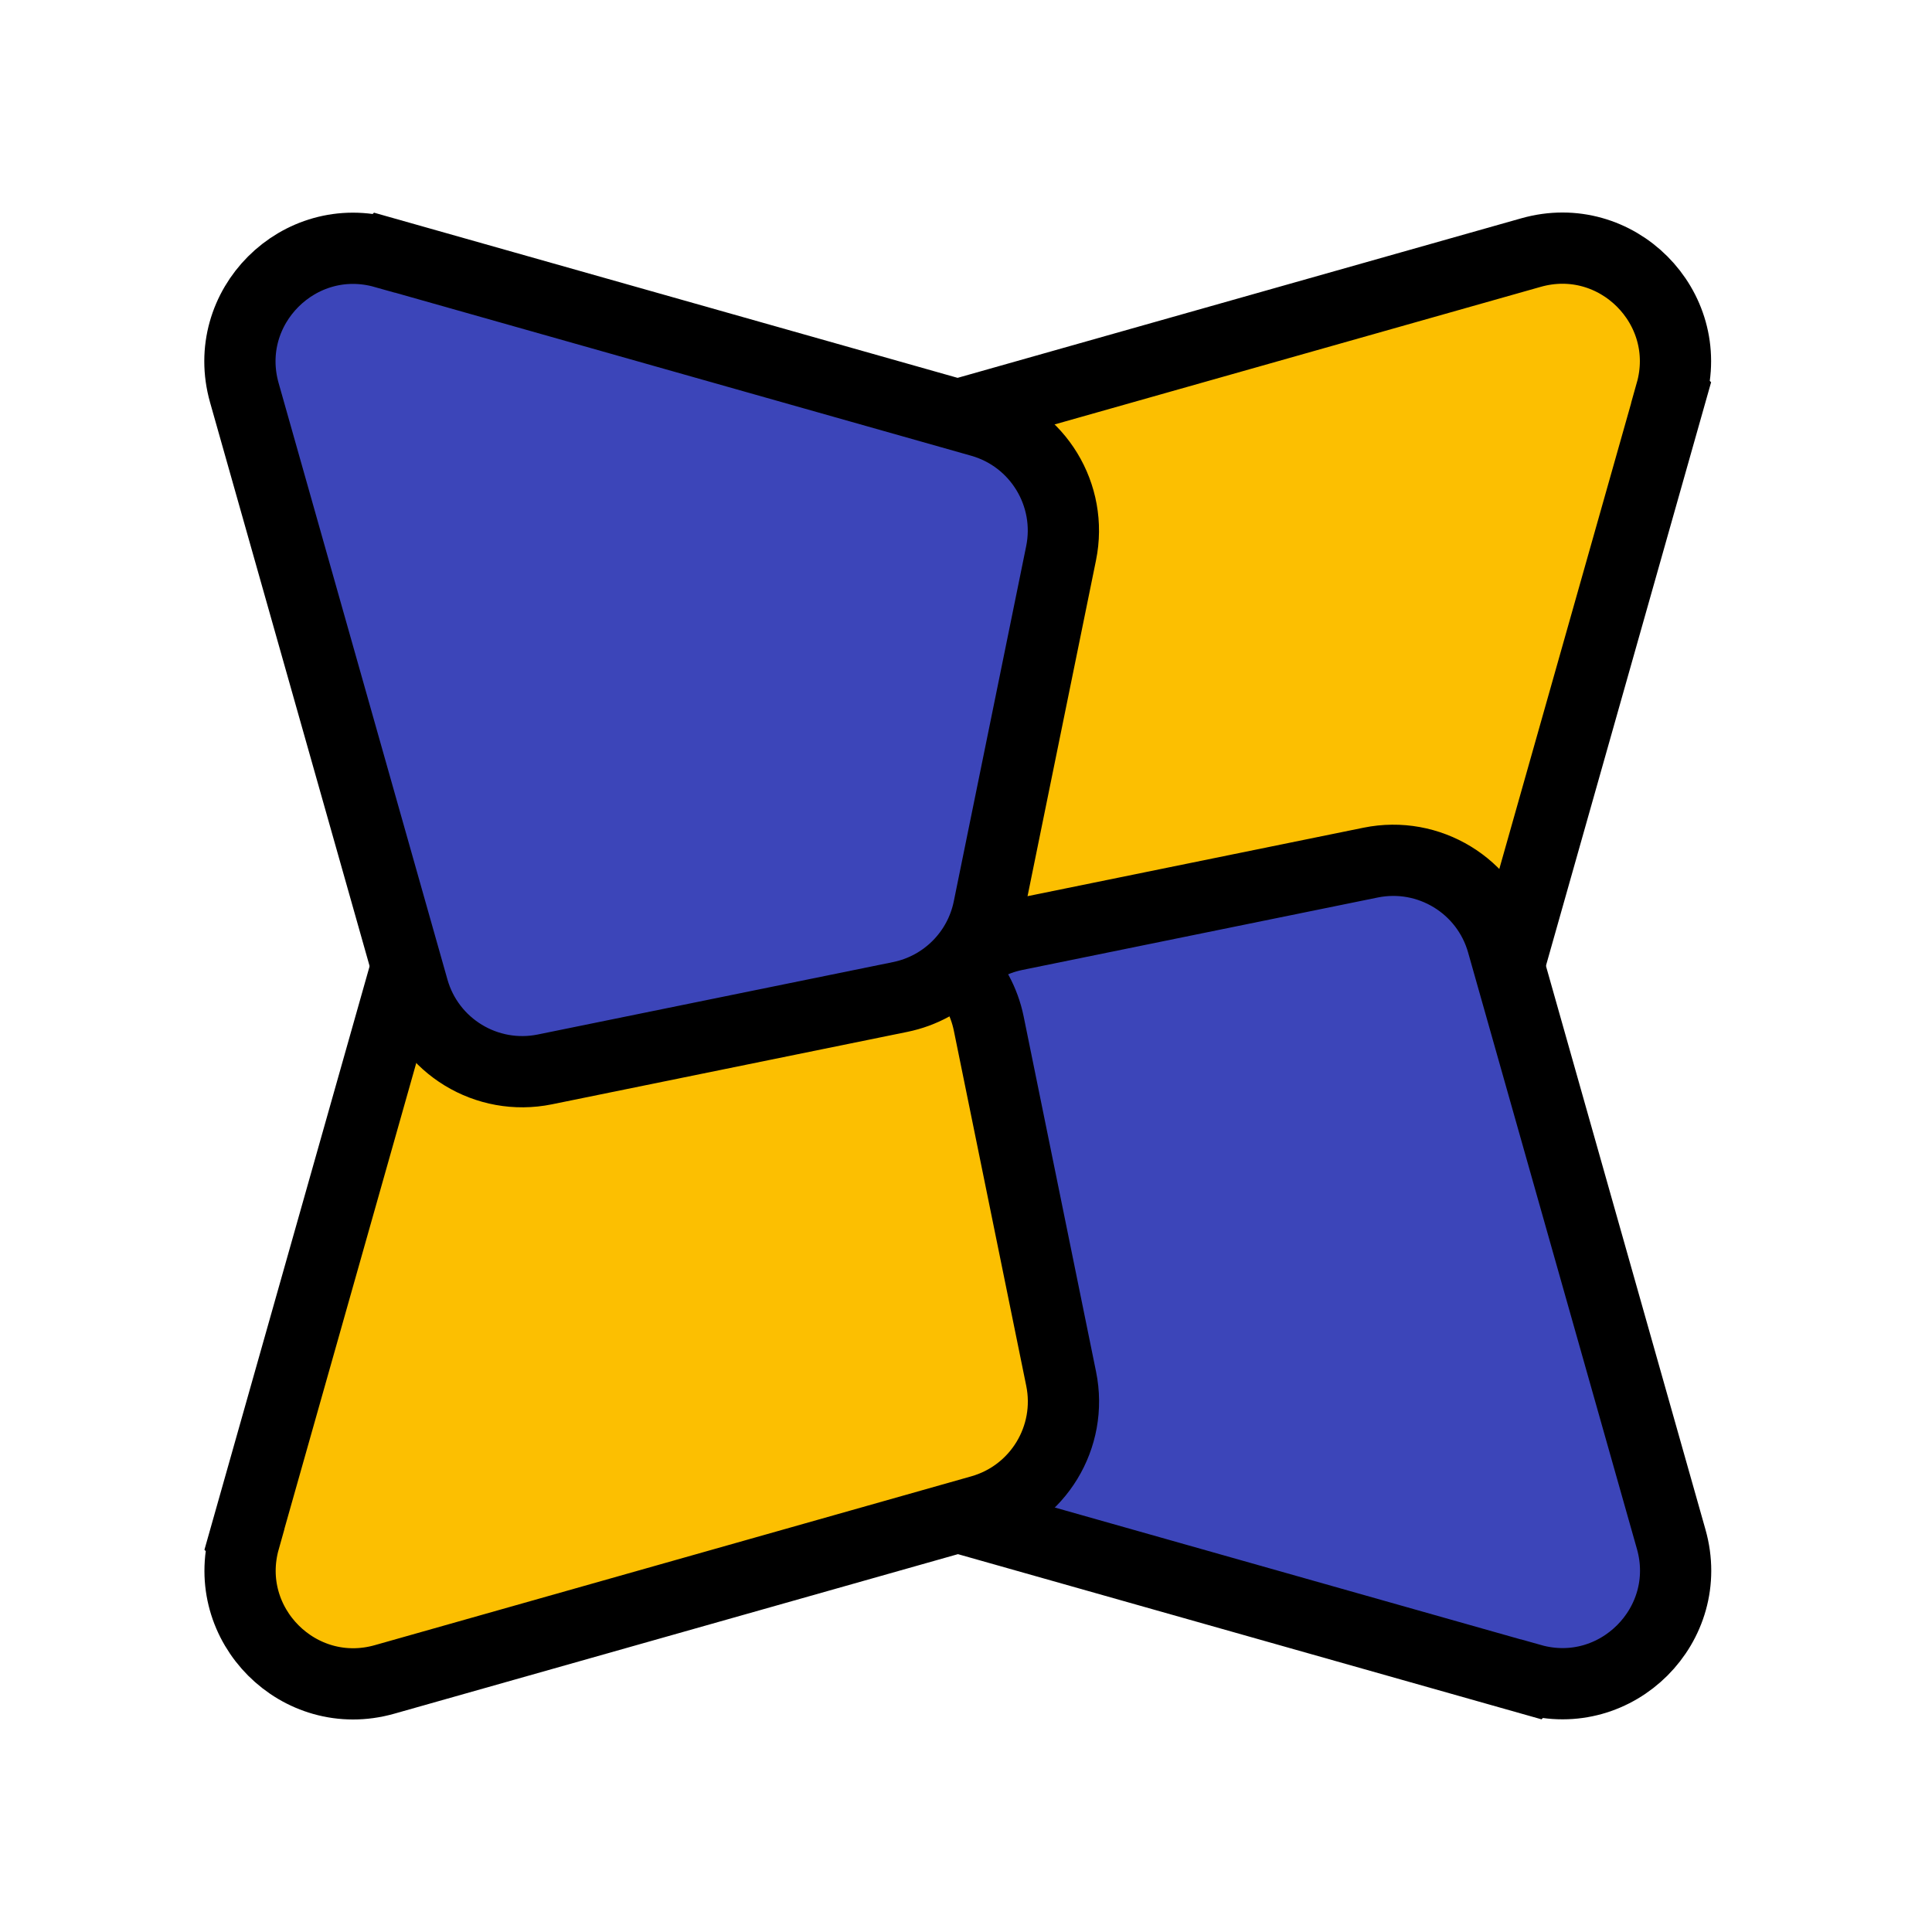 <?xml version="1.0" encoding="UTF-8"?>
<svg id="katman_1" data-name="katman 1" xmlns="http://www.w3.org/2000/svg" viewBox="0 0 512 512">
  <defs>
    <style>
      .cls-1 {
        fill: #3c45b9;
      }

      .cls-1, .cls-2 {
        stroke: #000;
        stroke-width: 18.88px;
      }

      .cls-2 {
        fill: #fcbf01;
      }
    </style>
  </defs>
  <path class="cls-2" d="M442.87,104.05l-44.74,158.07c-4.28,15.13-19.51,24.4-34.92,21.26l-94.15-19.19c-11.81-2.41-21.04-11.64-23.45-23.45l-19.19-94.15c-3.14-15.41,6.13-30.64,21.26-34.92l158.07-44.74c22.62-6.4,43.5,14.48,37.1,37.1Z"/>
  <path class="cls-1" d="M405.77,445.05l-158.07-44.74c-15.13-4.28-24.4-19.51-21.26-34.92l19.19-94.15c2.41-11.81,11.64-21.04,23.45-23.45l94.15-19.19c15.41-3.14,30.64,6.13,34.92,21.26l44.74,158.07c6.4,22.62-14.48,43.5-37.1,37.1Z"/>
  <path class="cls-2" d="M64.77,407.95l44.74-158.07c4.28-15.13,19.51-24.4,34.92-21.26l94.15,19.19c11.81,2.41,21.04,11.64,23.45,23.45l19.19,94.15c3.14,15.41-6.13,30.64-21.26,34.92l-158.07,44.74c-22.62,6.4-43.5-14.48-37.1-37.1Z"/>
  <path class="cls-1" d="M101.87,66.95l158.07,44.74c15.13,4.28,24.4,19.51,21.26,34.92l-19.19,94.15c-2.41,11.81-11.64,21.04-23.45,23.45l-94.15,19.19c-15.41,3.14-30.64-6.13-34.92-21.26l-44.74-158.07c-6.4-22.62,14.48-43.5,37.1-37.1Z"/>
</svg>